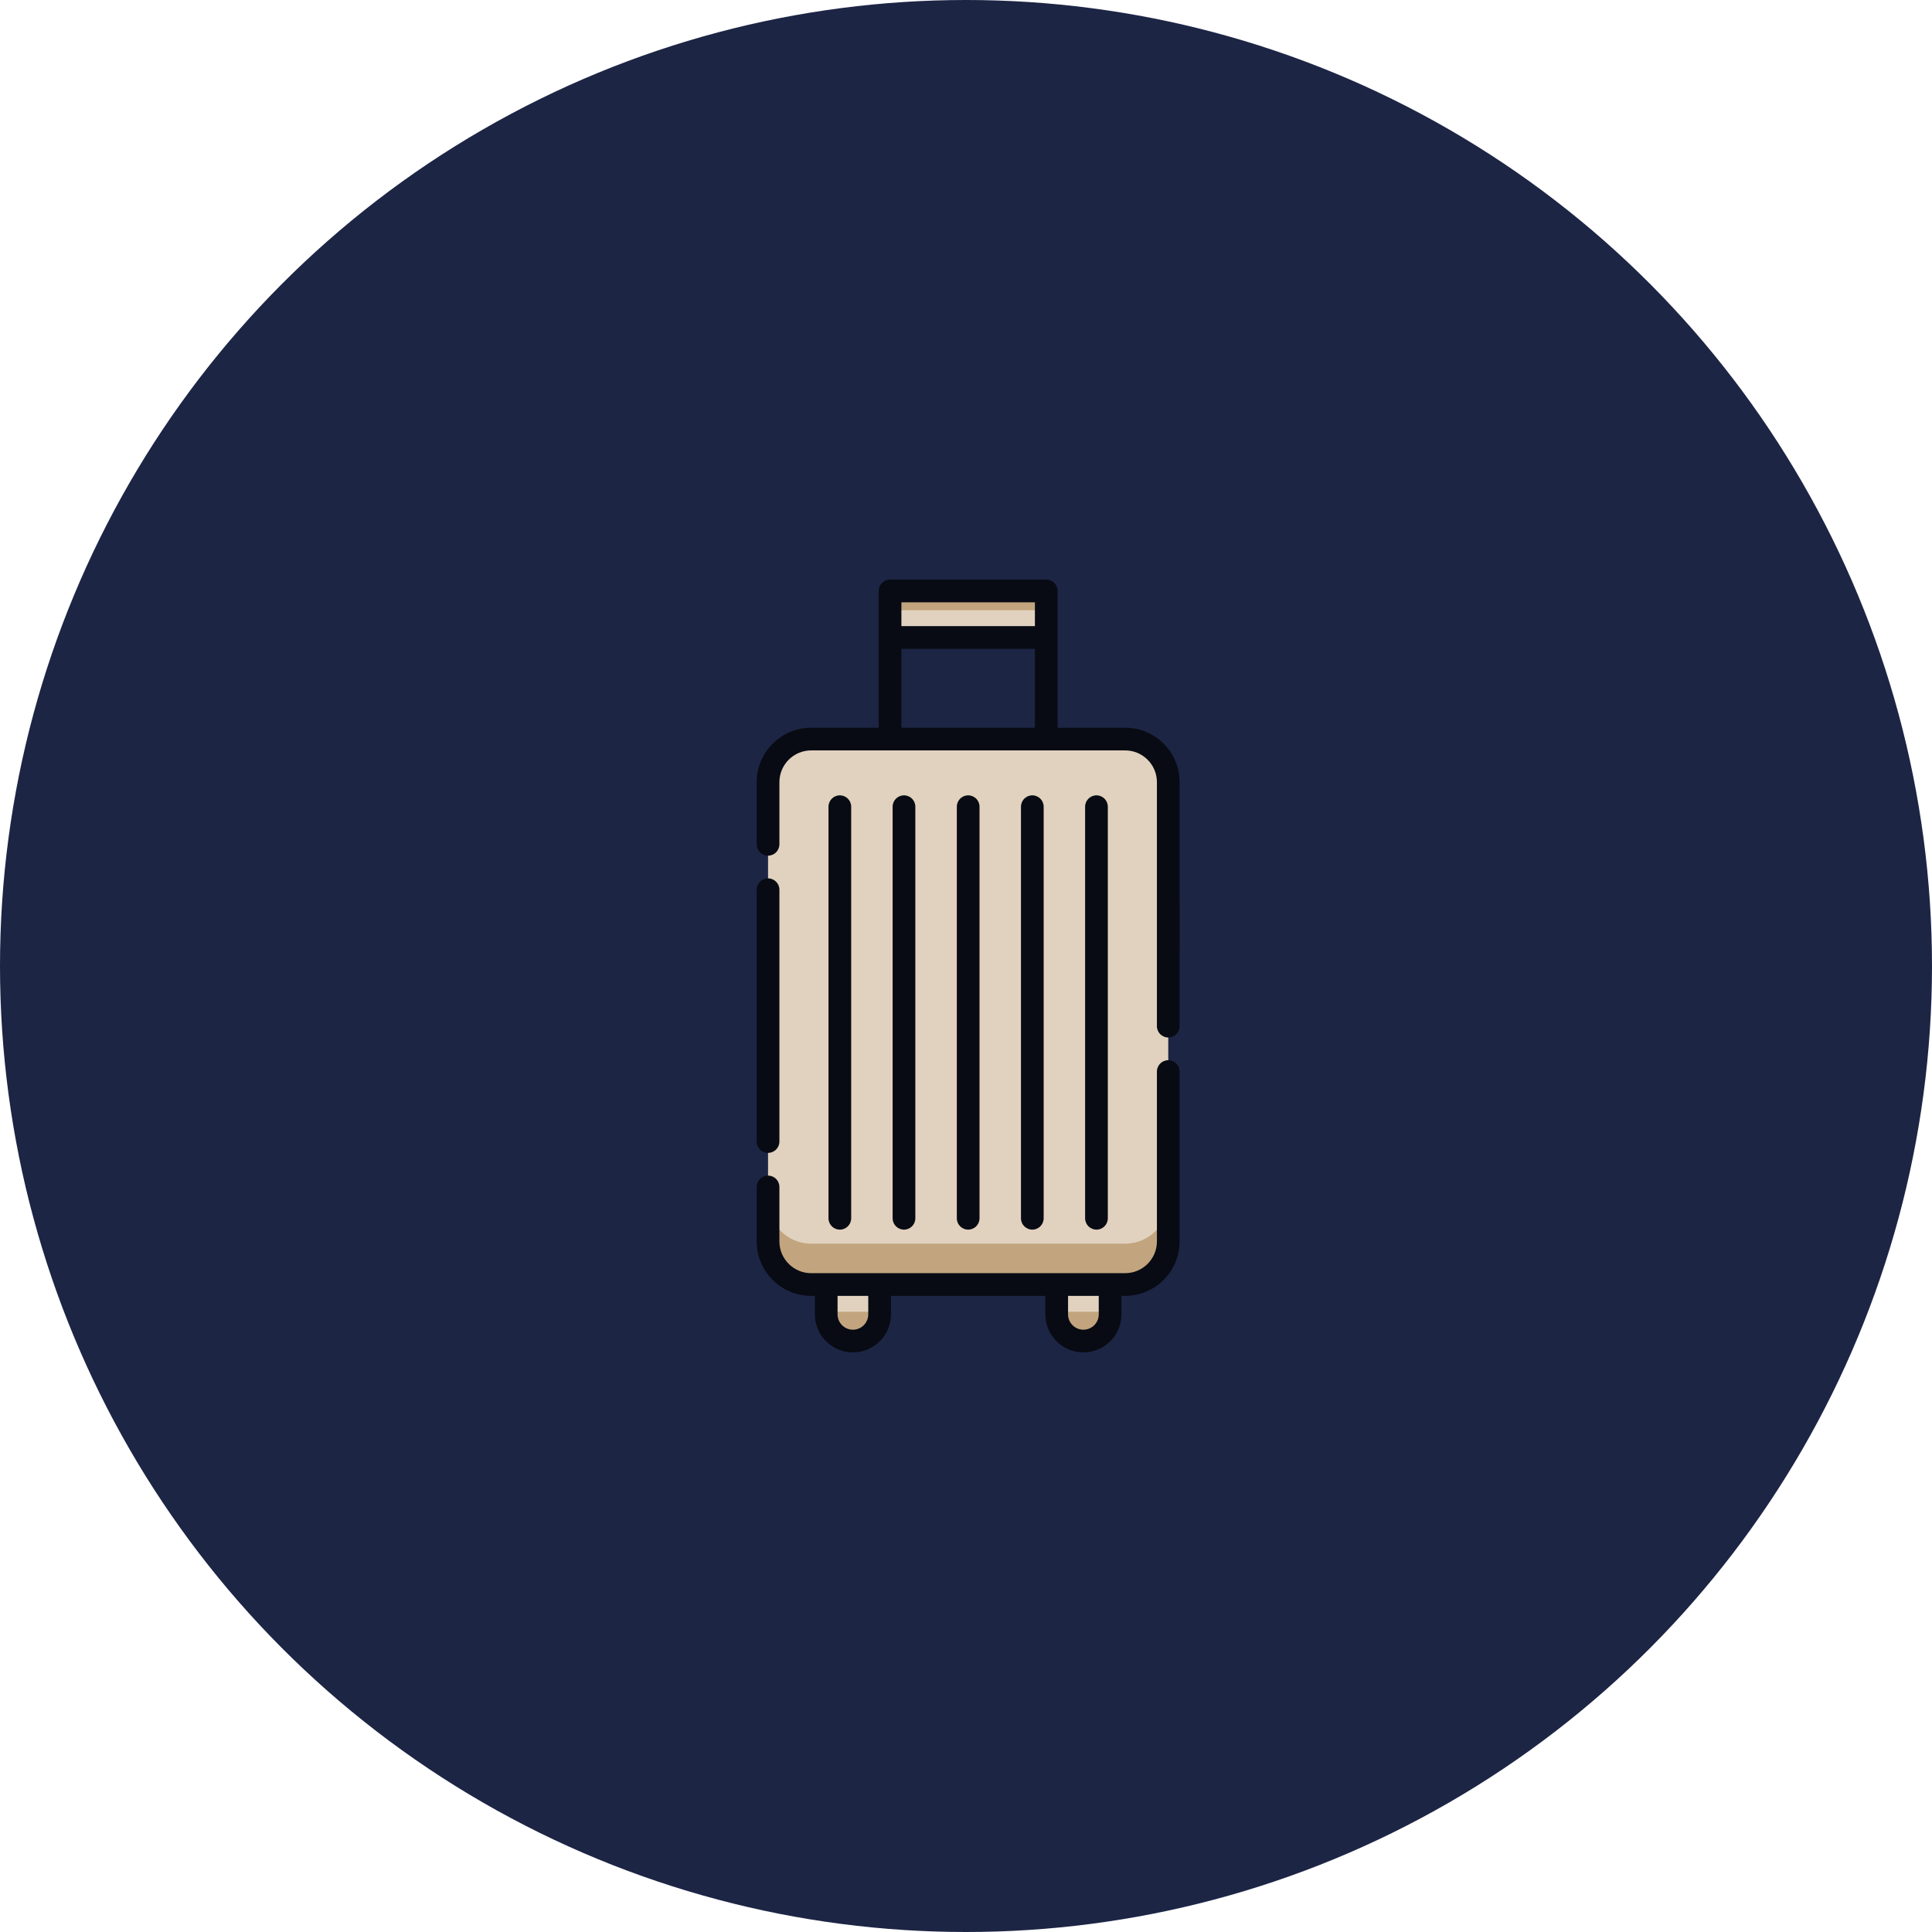 <svg width="120" height="120" viewBox="0 0 120 120" fill="none" xmlns="http://www.w3.org/2000/svg">
<circle cx="60" cy="60" r="60" fill="#1D2545"/>
<path d="M55.283 36.705H64.985V39.595H55.283V36.705Z" fill="#C2A57E"/>
<path d="M55.283 37.903H64.985V39.595H55.283V37.903Z" fill="#E1D2BF"/>
<path d="M52.981 83.295H52.972C52.059 83.295 51.318 82.555 51.318 81.641V79.784H54.634V81.641C54.635 82.555 53.894 83.295 52.981 83.295Z" fill="#C2A57E"/>
<path d="M67.289 83.295H67.297C68.21 83.295 68.951 82.555 68.951 81.641V79.784H65.635V81.641C65.635 82.555 66.375 83.295 67.289 83.295Z" fill="#C2A57E"/>
<path d="M69.892 79.784H50.376C48.901 79.784 47.705 78.588 47.705 77.113V48.575C47.705 47.1 48.901 45.904 50.376 45.904H69.892C71.368 45.904 72.563 47.1 72.563 48.575V77.113C72.563 78.588 71.368 79.784 69.892 79.784Z" fill="#E1D2BF"/>
<path d="M65.635 79.784H68.951V81.475H65.635V79.784Z" fill="#E1D2BF"/>
<path d="M51.318 79.784H54.634V81.475H51.318V79.784Z" fill="#E1D2BF"/>
<path d="M69.886 77.246H50.383C48.904 77.246 47.705 76.047 47.705 74.568V77.106C47.705 78.585 48.904 79.784 50.383 79.784H69.886C71.365 79.784 72.563 78.585 72.563 77.106V74.568C72.563 76.047 71.364 77.246 69.886 77.246Z" fill="#C2A57E"/>
<path d="M47.705 71.608C48.094 71.608 48.41 71.292 48.41 70.903V55.262C48.41 54.873 48.094 54.557 47.705 54.557C47.316 54.557 47 54.873 47 55.262V70.903C47 71.292 47.316 71.608 47.705 71.608Z" fill="#080B13"/>
<path d="M72.563 65.851C72.174 65.851 71.858 66.166 71.858 66.556V77.106C71.858 78.194 70.973 79.079 69.886 79.079H50.382C49.295 79.079 48.41 78.194 48.41 77.106V73.722C48.41 73.333 48.094 73.018 47.705 73.018C47.316 73.018 47 73.333 47 73.722V77.106C47 78.971 48.517 80.489 50.382 80.489H50.613V81.637C50.613 82.94 51.673 84 52.976 84C54.279 84 55.339 82.94 55.339 81.637V80.489H64.929V81.637C64.929 82.94 65.989 84 67.292 84C68.595 84 69.655 82.94 69.655 81.637V80.489H69.885C71.751 80.489 73.268 78.971 73.268 77.106V66.556C73.268 66.166 72.952 65.851 72.563 65.851ZM53.929 81.637C53.929 82.163 53.501 82.59 52.976 82.59C52.45 82.59 52.023 82.163 52.023 81.637V80.489H53.929V81.637H53.929ZM68.245 81.637C68.245 82.163 67.818 82.59 67.292 82.59C66.766 82.59 66.339 82.163 66.339 81.637V80.489H68.245V81.637H68.245Z" fill="#080B13"/>
<path d="M52.869 75.67V50.105C52.869 49.716 52.553 49.4 52.164 49.4C51.775 49.4 51.459 49.716 51.459 50.105V75.67C51.459 76.059 51.775 76.375 52.164 76.375C52.553 76.375 52.869 76.06 52.869 75.67Z" fill="#080B13"/>
<path d="M56.853 75.67V50.105C56.853 49.716 56.538 49.4 56.148 49.4C55.759 49.4 55.443 49.716 55.443 50.105V75.67C55.443 76.059 55.759 76.375 56.148 76.375C56.538 76.375 56.853 76.06 56.853 75.67Z" fill="#080B13"/>
<path d="M60.84 75.67V50.105C60.84 49.716 60.524 49.4 60.135 49.4C59.745 49.4 59.43 49.716 59.43 50.105V75.67C59.43 76.059 59.745 76.375 60.135 76.375C60.524 76.375 60.84 76.06 60.84 75.67Z" fill="#080B13"/>
<path d="M64.824 75.67V50.105C64.824 49.716 64.508 49.4 64.119 49.4C63.73 49.4 63.414 49.716 63.414 50.105V75.67C63.414 76.059 63.73 76.375 64.119 76.375C64.508 76.375 64.824 76.06 64.824 75.67Z" fill="#080B13"/>
<path d="M68.808 75.67V50.105C68.808 49.716 68.493 49.4 68.103 49.4C67.714 49.4 67.398 49.716 67.398 50.105V75.67C67.398 76.059 67.714 76.375 68.103 76.375C68.493 76.375 68.808 76.06 68.808 75.67Z" fill="#080B13"/>
<path fill-rule="evenodd" clip-rule="evenodd" d="M73.27 55.999C73.269 55.997 73.269 55.995 73.268 55.994V48.581C73.268 46.716 71.751 45.199 69.886 45.199H65.69V36.705C65.69 36.316 65.374 36 64.985 36H55.283C54.894 36 54.578 36.316 54.578 36.705V45.199H50.382C48.517 45.199 47 46.716 47 48.581V52.442C47 52.831 47.316 53.147 47.705 53.147C48.094 53.147 48.41 52.831 48.41 52.442V48.581C48.41 47.494 49.295 46.609 50.382 46.609H69.885C70.973 46.609 71.858 47.494 71.858 48.581V63.736C71.858 64.126 72.174 64.441 72.563 64.441C72.952 64.441 73.268 64.126 73.268 63.736V59.042C73.269 59.043 73.269 59.044 73.27 59.045V55.999ZM55.988 45.199H64.28V40.3H55.988V45.199ZM55.988 38.89H64.28V37.41H55.988V38.89Z" fill="#080B13"/>
</svg>
